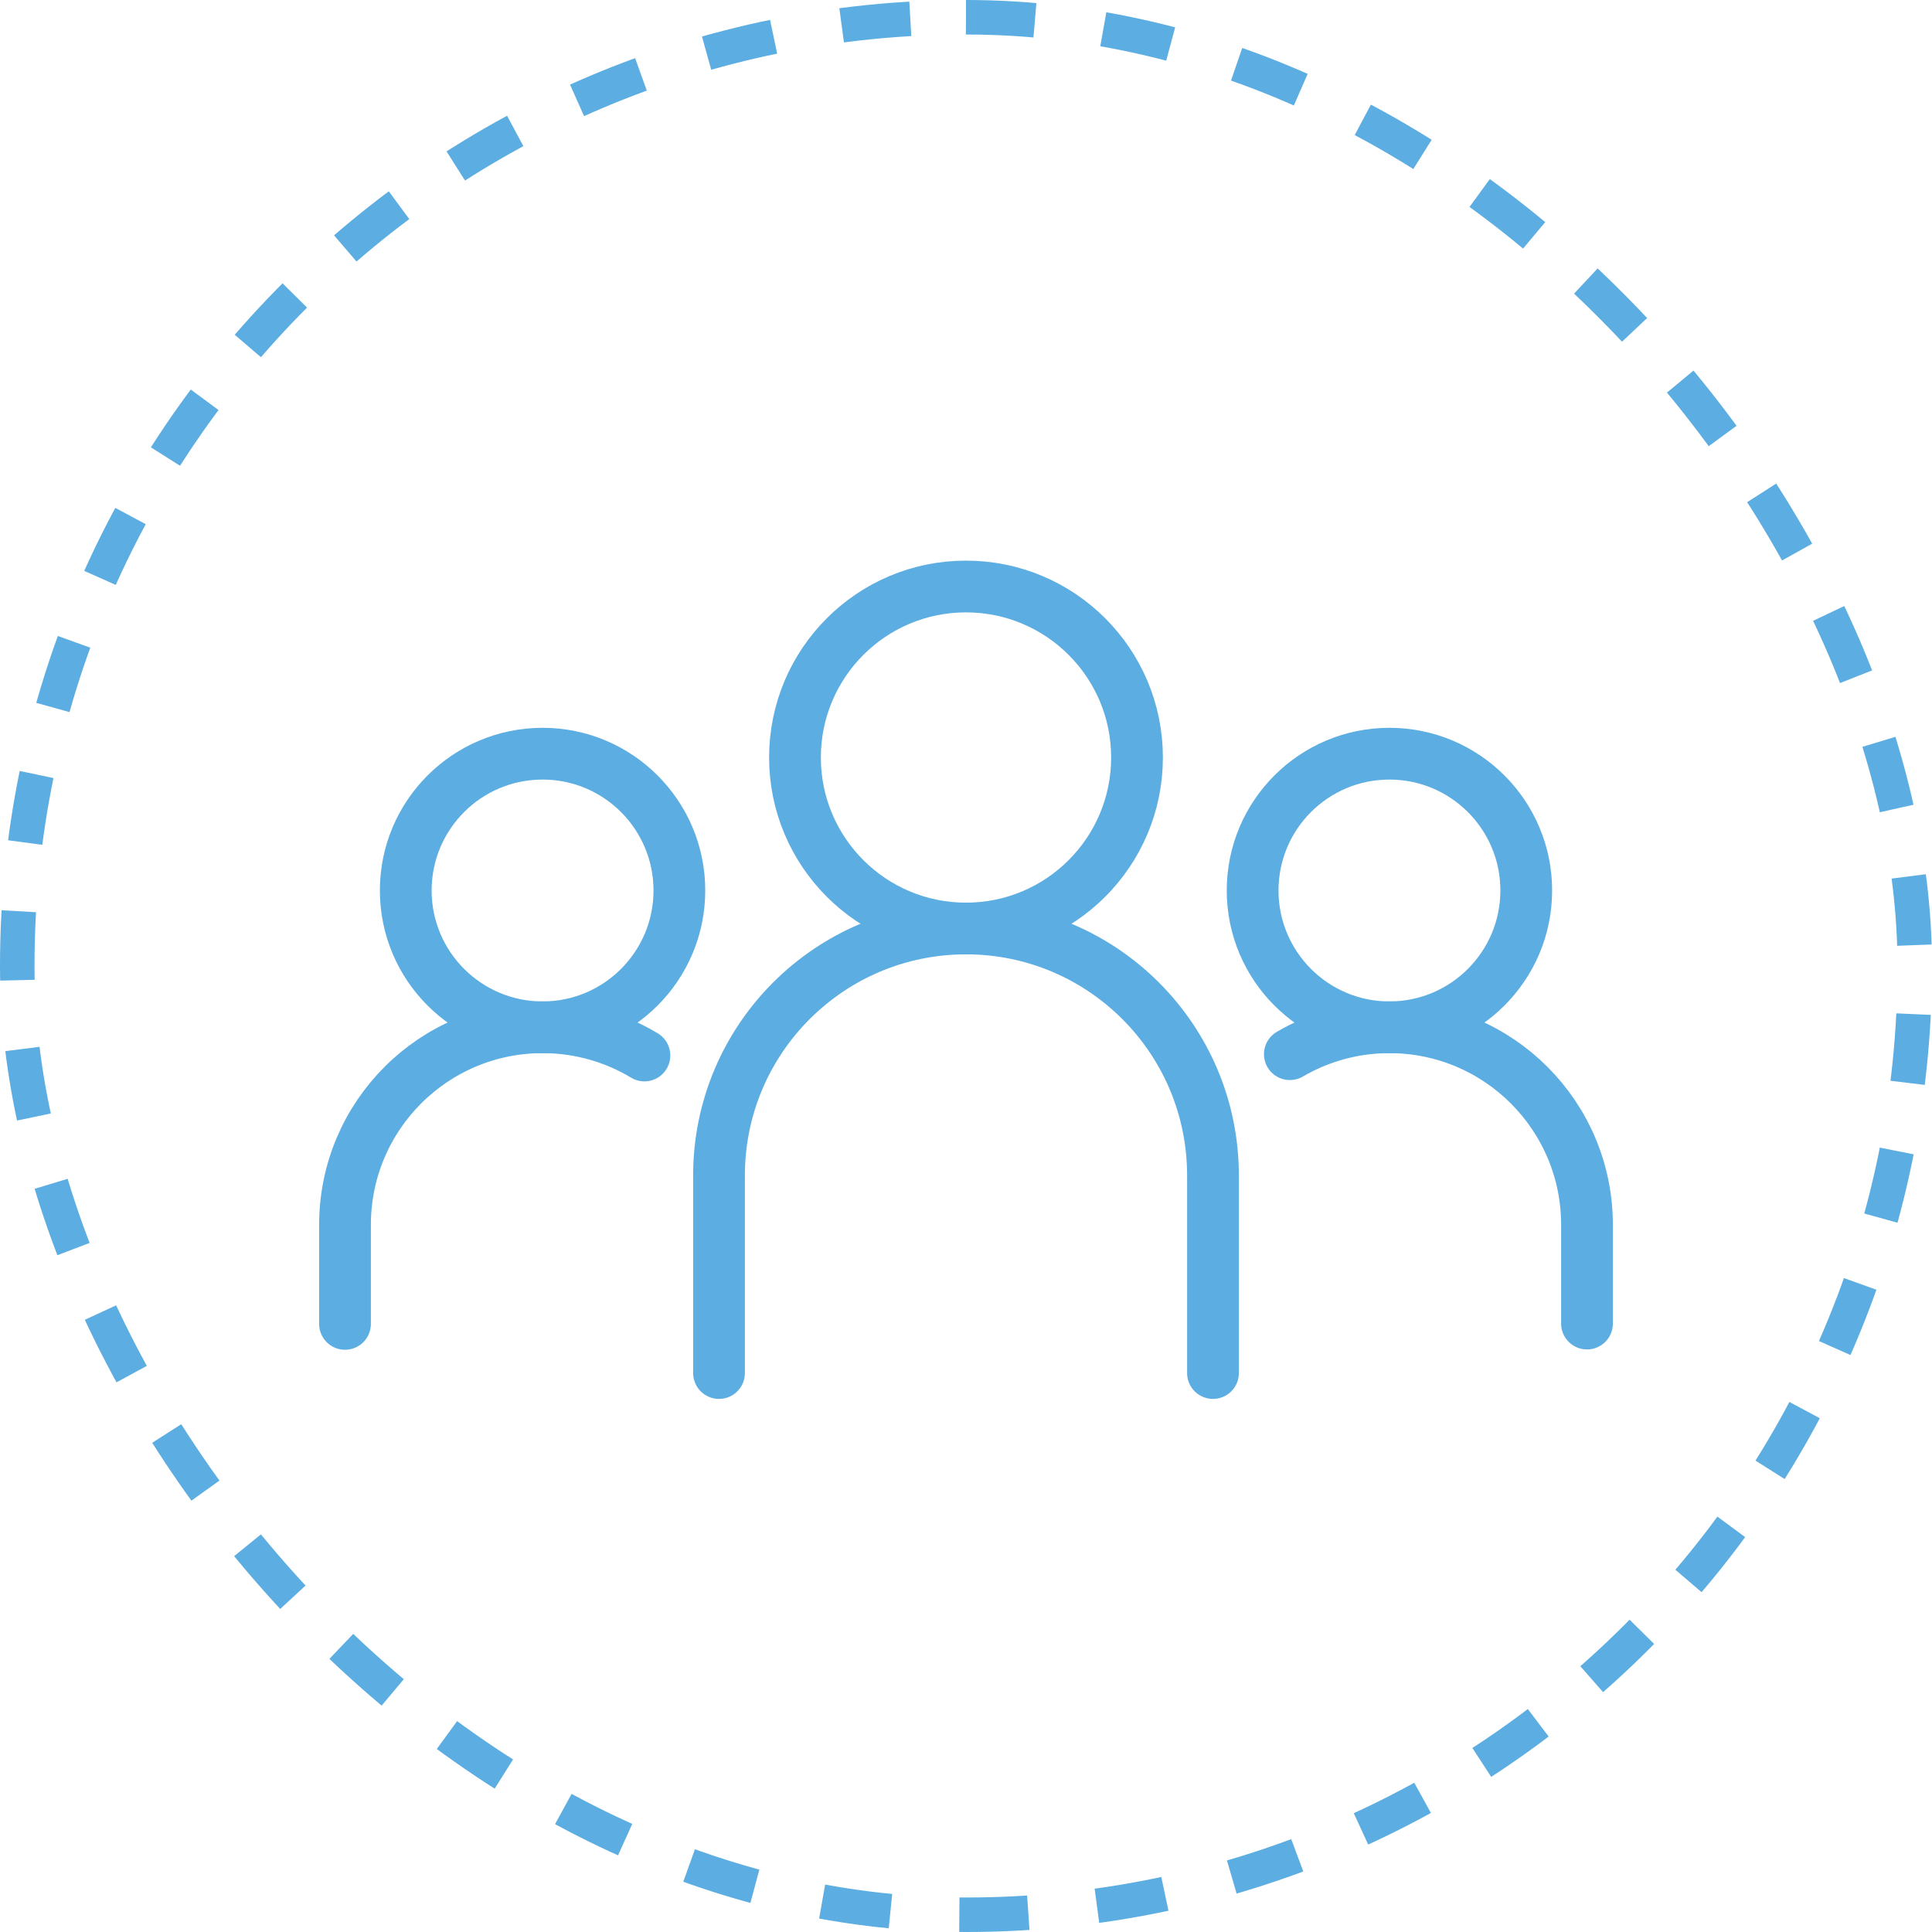 <svg width="56" height="56" viewBox="0 0 56 56" fill="none" xmlns="http://www.w3.org/2000/svg">
<path d="M28 26.914C30.738 26.914 32.957 24.694 32.957 21.957C32.957 19.219 30.738 17 28 17C25.262 17 23.043 19.219 23.043 21.957C23.043 24.694 25.262 26.914 28 26.914Z" stroke="#5CADE1" stroke-width="1.5" stroke-linecap="round" stroke-linejoin="round"/>
<path d="M20.841 39.798V34.072C20.841 30.118 24.046 26.912 28 26.912C31.954 26.912 35.159 30.118 35.159 34.072V39.798" stroke="#5CADE1" stroke-width="1.5" stroke-linecap="round" stroke-linejoin="round"/>
<path d="M15.727 29.777C17.917 29.777 19.692 28.001 19.692 25.811C19.692 23.622 17.917 21.846 15.727 21.846C13.537 21.846 11.761 23.622 11.761 25.811C11.761 28.001 13.537 29.777 15.727 29.777Z" stroke="#5CADE1" stroke-width="1.5" stroke-linecap="round" stroke-linejoin="round"/>
<path d="M10 38.367C10 38.367 10 38.667 10 35.503C10 32.339 12.564 29.776 15.727 29.776C16.806 29.776 17.817 30.075 18.679 30.594" stroke="#5CADE1" stroke-width="1.5" stroke-linecap="round" stroke-linejoin="round"/>
<path d="M40.273 29.777C42.463 29.777 44.239 28.001 44.239 25.811C44.239 23.622 42.463 21.846 40.273 21.846C38.083 21.846 36.308 23.622 36.308 25.811C36.308 28.001 38.083 29.777 40.273 29.777Z" stroke="#5CADE1" stroke-width="1.5" stroke-linecap="round" stroke-linejoin="round"/>
<path d="M37.387 30.556C38.235 30.061 39.22 29.776 40.273 29.776C43.436 29.776 46 32.34 46 35.503C46 38.666 46 38.367 46 38.367" stroke="#5CADE1" stroke-width="1.5" stroke-linecap="round" stroke-linejoin="round"/>
<rect x="0.5" y="0.5" width="55" height="55" rx="27.5" stroke="#5CADE1" stroke-dasharray="2 2"/>
</svg>
